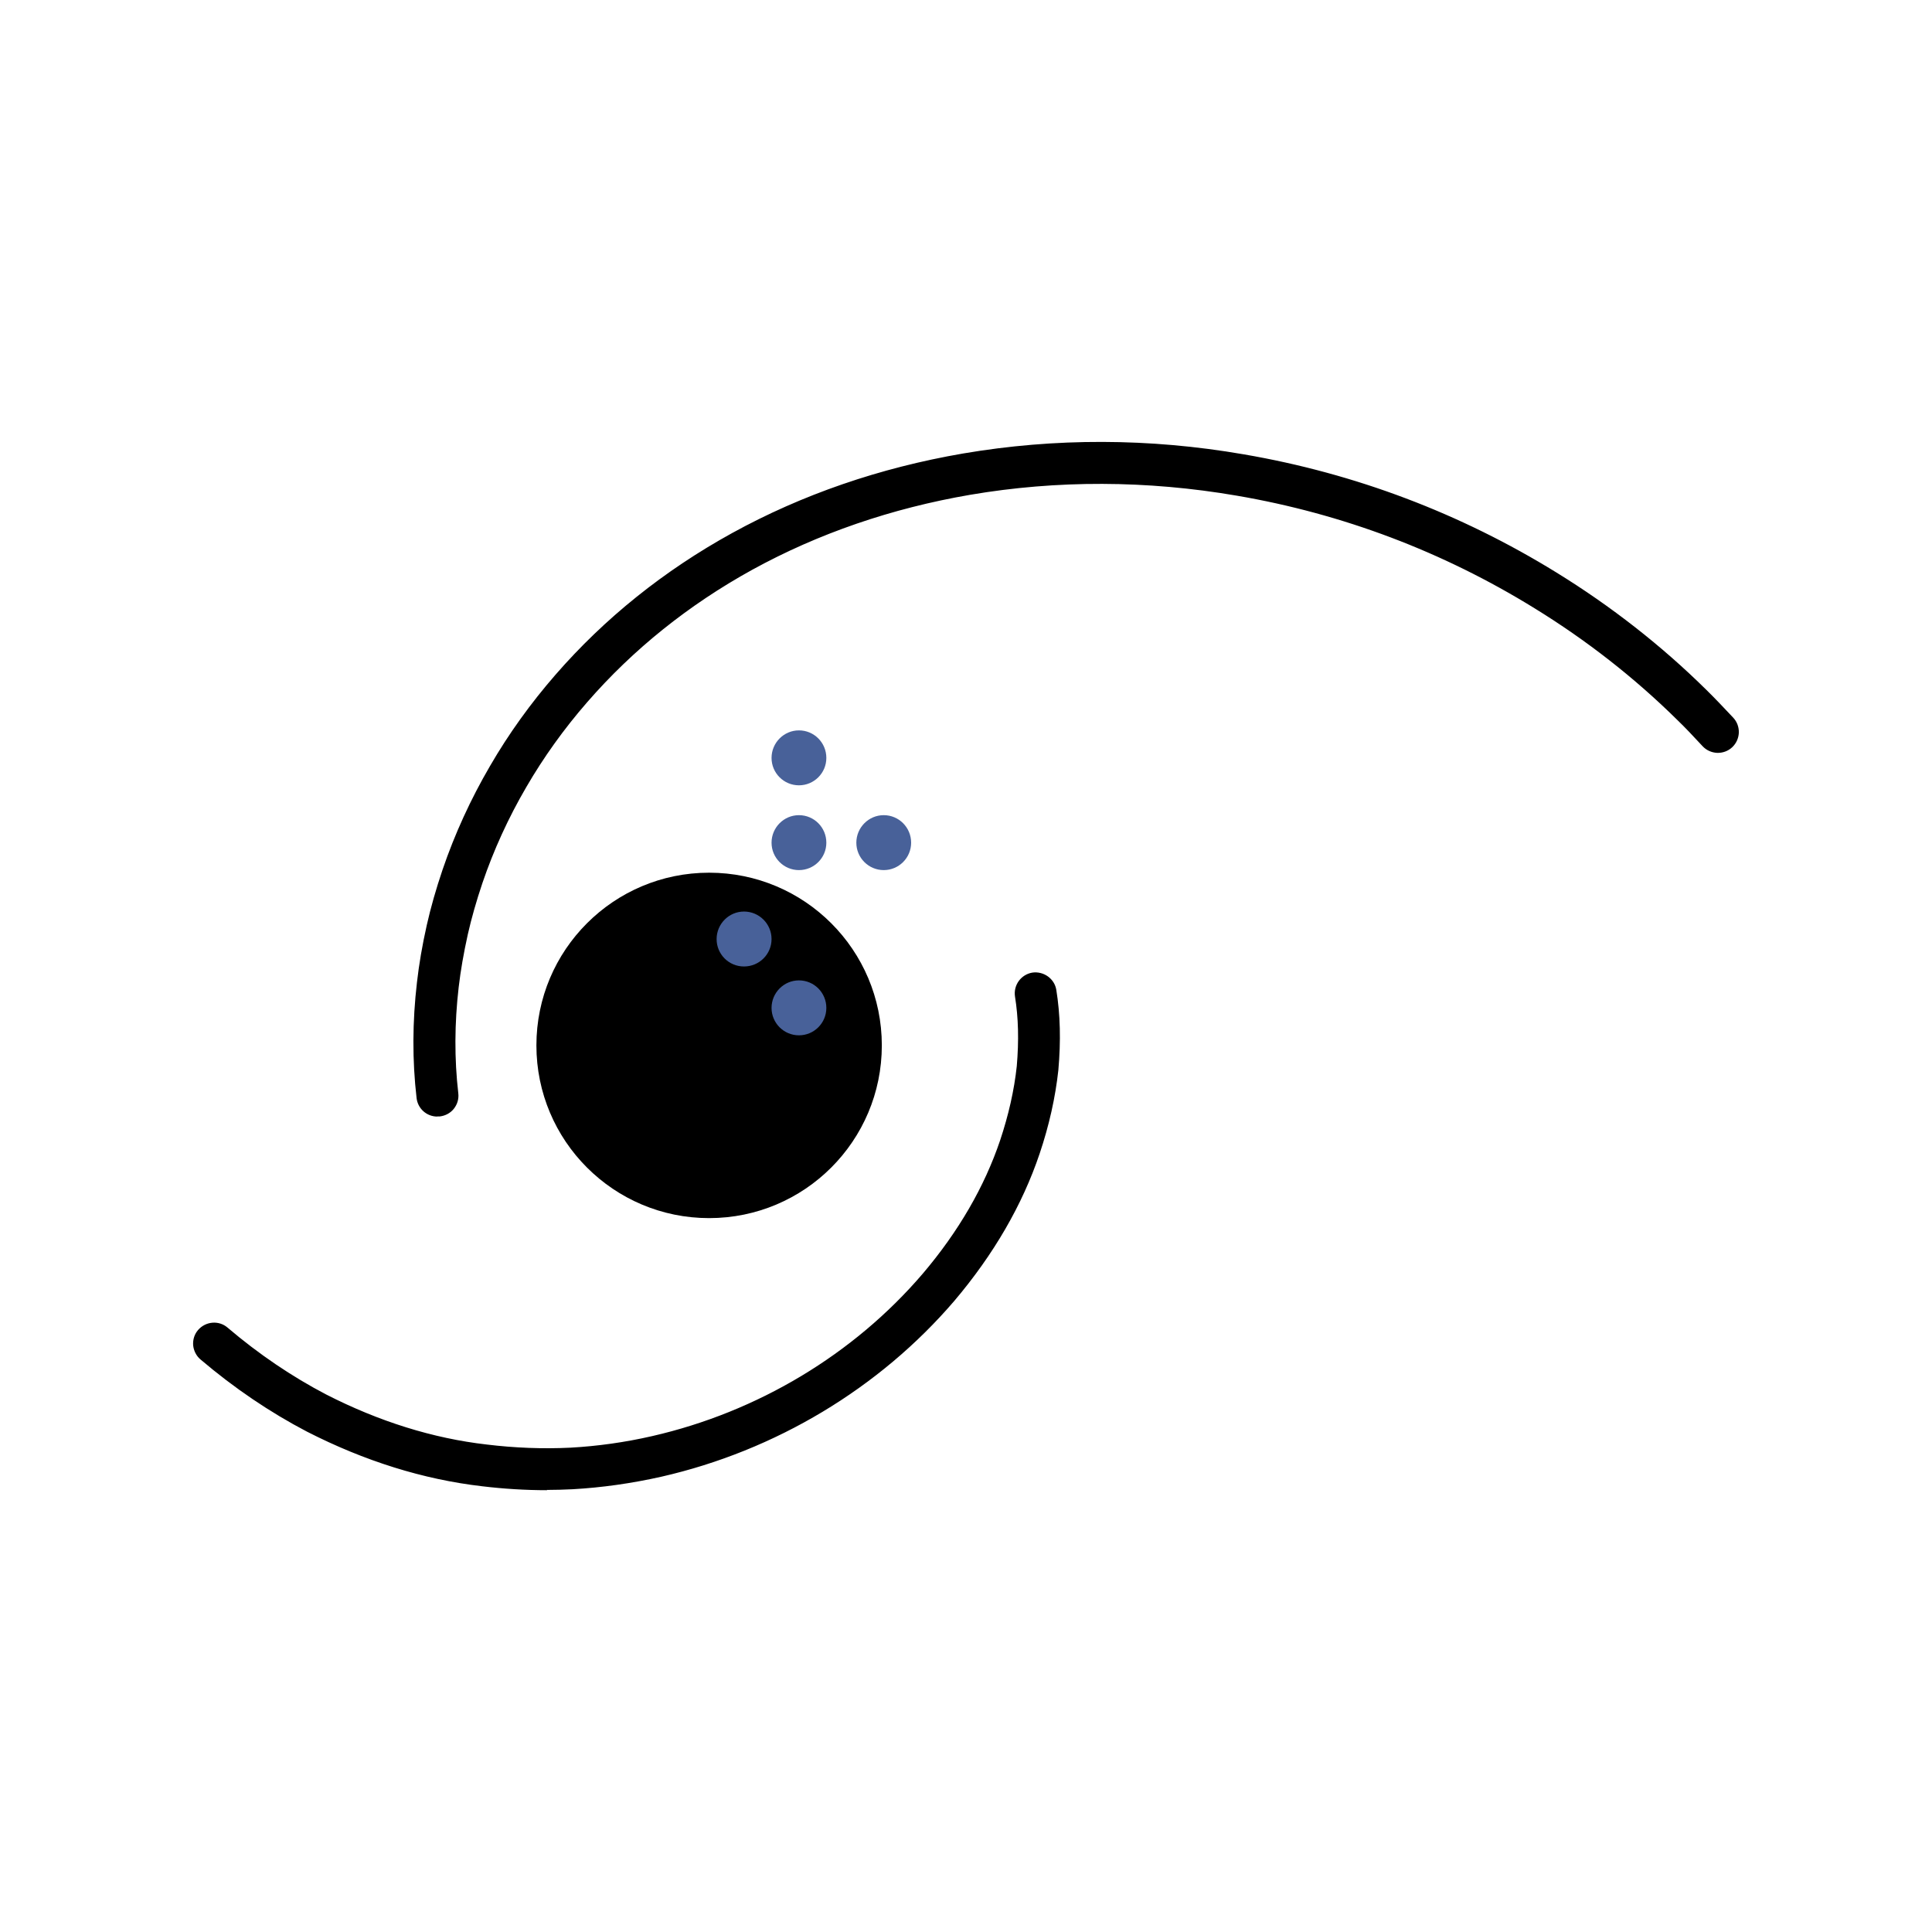 <svg xmlns="http://www.w3.org/2000/svg" id="Livello_1" viewBox="0 0 141.73 141.73"><defs><style>      .st0 {        fill: #486199;      }    </style></defs><g><path d="M32.08,81.41c-.52,0-.97-.39-1.03-.92-.31-2.71-.3-5.53.03-8.38.15-1.29.38-2.65.71-4.14.29-1.28.66-2.59,1.15-4.02.88-2.58,2.03-5.1,3.44-7.5,1.35-2.32,2.95-4.55,4.75-6.62,3.57-4.11,7.88-7.56,12.81-10.28,5.09-2.8,10.74-4.75,16.79-5.78,6.68-1.14,13.56-1.13,20.44.06,8.11,1.39,15.76,4.29,22.76,8.61,3.98,2.45,7.66,5.33,10.92,8.55.66.65,1.31,1.33,1.94,2.02.39.42.36,1.08-.06,1.47-.42.39-1.08.36-1.47-.06-.61-.66-1.23-1.32-1.87-1.94-3.15-3.11-6.7-5.89-10.56-8.26-6.77-4.18-14.18-6.98-22.03-8.33-6.65-1.14-13.29-1.16-19.73-.06-5.82,1-11.25,2.87-16.14,5.55-4.72,2.6-8.84,5.9-12.25,9.83-1.71,1.97-3.23,4.09-4.52,6.3-1.33,2.28-2.43,4.68-3.26,7.13-.46,1.36-.81,2.61-1.09,3.81-.32,1.42-.54,2.7-.68,3.92-.32,2.7-.33,5.36-.03,7.91.07.57-.34,1.08-.91,1.15-.04,0-.08,0-.12,0Z"></path><path d="M32.08,81.91c-.78,0-1.43-.58-1.52-1.36-.32-2.75-.31-5.6.03-8.5.15-1.31.38-2.68.72-4.19.29-1.29.67-2.62,1.16-4.07.89-2.61,2.06-5.17,3.48-7.6,1.36-2.35,2.98-4.6,4.8-6.69,3.61-4.15,7.96-7.64,12.95-10.39,5.14-2.83,10.84-4.79,16.94-5.84,6.74-1.15,13.67-1.14,20.6.06,8.17,1.4,15.89,4.32,22.94,8.67,4.01,2.47,7.72,5.37,11.01,8.62.6.59,1.22,1.24,1.96,2.03.28.3.42.69.41,1.1-.02.41-.19.79-.49,1.07-.3.28-.69.42-1.1.41-.41-.02-.79-.19-1.07-.49-.7-.76-1.29-1.38-1.86-1.93-3.13-3.09-6.65-5.84-10.47-8.19-6.72-4.15-14.07-6.93-21.85-8.26-6.59-1.13-13.17-1.15-19.56-.06-5.76.99-11.14,2.84-15.98,5.5-4.66,2.57-8.74,5.84-12.11,9.72-1.69,1.94-3.19,4.03-4.46,6.22-1.32,2.26-2.4,4.63-3.22,7.04-.45,1.34-.8,2.57-1.07,3.76-.31,1.4-.53,2.67-.67,3.87-.31,2.66-.32,5.28-.03,7.79.05.41-.07.81-.32,1.13-.25.32-.62.52-1.03.57-.07,0-.12,0-.18,0ZM80.7,33.41c-3.33,0-6.64.28-9.9.84-5.99,1.03-11.59,2.95-16.63,5.73-4.88,2.69-9.15,6.11-12.68,10.17-1.78,2.04-3.36,4.24-4.69,6.54-1.38,2.37-2.53,4.87-3.39,7.42-.48,1.42-.85,2.72-1.13,3.97-.33,1.47-.56,2.81-.7,4.09-.33,2.82-.34,5.6-.03,8.27.03.27.26.48.54.48h.07c.14-.02.27-.09.36-.21.09-.11.13-.26.11-.4-.3-2.59-.29-5.29.03-8.02.14-1.24.36-2.54.68-3.97.28-1.23.64-2.49,1.1-3.86.84-2.47,1.95-4.9,3.3-7.22,1.3-2.24,2.84-4.38,4.57-6.37,3.45-3.97,7.62-7.31,12.38-9.93,4.94-2.71,10.42-4.6,16.29-5.61,6.5-1.12,13.2-1.1,19.9.06,7.9,1.36,15.37,4.18,22.2,8.4,3.88,2.39,7.46,5.19,10.64,8.33.57.56,1.17,1.19,1.89,1.96.1.11.23.17.38.17.14.02.28-.05.39-.14.11-.1.17-.23.18-.38s-.05-.28-.14-.39c-.72-.78-1.33-1.42-1.92-2-3.24-3.19-6.88-6.05-10.84-8.48-6.95-4.28-14.55-7.16-22.59-8.54-3.47-.6-6.93-.89-10.37-.89Z"></path></g><path d="M64.69,76.69c0,7-5.67,12.67-12.67,12.67s-12.67-5.67-12.67-12.67,5.67-12.67,12.67-12.67,12.67,5.67,12.67,12.67Z"></path><g><path d="M40.14,108.82c-1.58,0-3.16-.1-4.72-.29-4.24-.49-8.51-1.82-12.66-3.94-2.69-1.4-5.29-3.16-7.73-5.24-.44-.37-.49-1.03-.12-1.46.37-.44,1.03-.49,1.46-.12,2.32,1.97,4.79,3.65,7.33,4.97,3.93,2.01,7.95,3.26,11.95,3.73,2.07.25,4.16.33,6.24.23,2-.11,4.05-.4,6.08-.86,7.83-1.79,14.97-6.07,20.1-12.06,2.67-3.14,4.61-6.49,5.78-9.96.63-1.86,1.04-3.73,1.24-5.54.17-1.93.13-3.65-.13-5.23-.09-.57.3-1.1.86-1.19.57-.08,1.1.3,1.19.86.28,1.75.33,3.64.14,5.76-.22,1.99-.67,4-1.34,6-1.25,3.72-3.33,7.3-6.17,10.64-5.42,6.32-12.95,10.85-21.22,12.74-2.15.48-4.31.79-6.43.91-.62.03-1.25.04-1.87.04Z"></path><path d="M40.14,109.32c-1.59,0-3.2-.1-4.78-.29-4.31-.5-8.62-1.85-12.83-4-2.72-1.42-5.35-3.2-7.82-5.3-.31-.26-.5-.64-.54-1.04-.03-.41.09-.81.36-1.12.55-.64,1.52-.73,2.16-.18,2.29,1.95,4.73,3.6,7.24,4.91,3.87,1.98,7.84,3.22,11.78,3.67,2.05.25,4.12.33,6.15.23,1.97-.11,3.99-.39,5.99-.85,7.73-1.77,14.77-5.99,19.83-11.9,2.63-3.09,4.54-6.39,5.69-9.8.61-1.83,1.03-3.66,1.22-5.44.16-1.88.12-3.55-.13-5.1-.13-.84.44-1.62,1.27-1.76.84-.12,1.63.45,1.76,1.27.29,1.79.34,3.72.15,5.88-.22,2.02-.68,4.07-1.37,6.12-1.27,3.78-3.38,7.41-6.26,10.81-5.49,6.41-13.12,10.99-21.49,12.9-2.18.49-4.37.8-6.52.92-.63.03-1.26.05-1.9.05ZM15.71,98.02c-.15,0-.31.06-.41.19-.09.11-.14.25-.13.39.01.14.08.28.19.37,2.41,2.05,4.98,3.79,7.63,5.18,4.09,2.09,8.3,3.4,12.49,3.89,2.15.26,4.35.34,6.51.24,2.08-.12,4.22-.42,6.35-.9,8.16-1.86,15.6-6.33,20.95-12.57,2.8-3.3,4.84-6.82,6.08-10.48.66-1.97,1.11-3.96,1.32-5.9.18-2.07.13-3.92-.14-5.63-.05-.3-.33-.49-.63-.45-.29.05-.49.33-.44.62.26,1.63.3,3.38.13,5.35-.2,1.86-.63,3.76-1.27,5.66-1.19,3.52-3.16,6.93-5.87,10.12-5.2,6.07-12.43,10.41-20.37,12.22-2.06.46-4.13.76-6.16.87-2.1.1-4.22.02-6.32-.23-4.06-.47-8.14-1.74-12.12-3.78-2.58-1.35-5.08-3.04-7.43-5.04-.1-.09-.23-.13-.35-.13Z"></path></g><path class="st0" d="M56.6,68.89c0,1.11-.9,2.01-2.02,2.01s-2.01-.9-2.01-2.01.9-2.02,2.01-2.02,2.02.9,2.02,2.02Z"></path><path class="st0" d="M60.62,61.82c0,1.11-.9,2.01-2.01,2.01s-2.01-.9-2.01-2.01.9-2.02,2.01-2.02,2.01.9,2.01,2.02Z"></path><path class="st0" d="M60.62,55.6c0,1.11-.9,2.01-2.01,2.01s-2.01-.9-2.01-2.01.9-2.02,2.01-2.02,2.01.9,2.01,2.02Z"></path><path class="st0" d="M66.84,61.82c0,1.11-.9,2.01-2.01,2.01s-2.01-.9-2.01-2.01.9-2.02,2.01-2.02,2.01.9,2.01,2.02Z"></path><path class="st0" d="M60.62,73.94c0,1.11-.9,2.01-2.01,2.01s-2.01-.9-2.01-2.01.9-2.02,2.01-2.02,2.01.9,2.01,2.02Z"></path></svg>